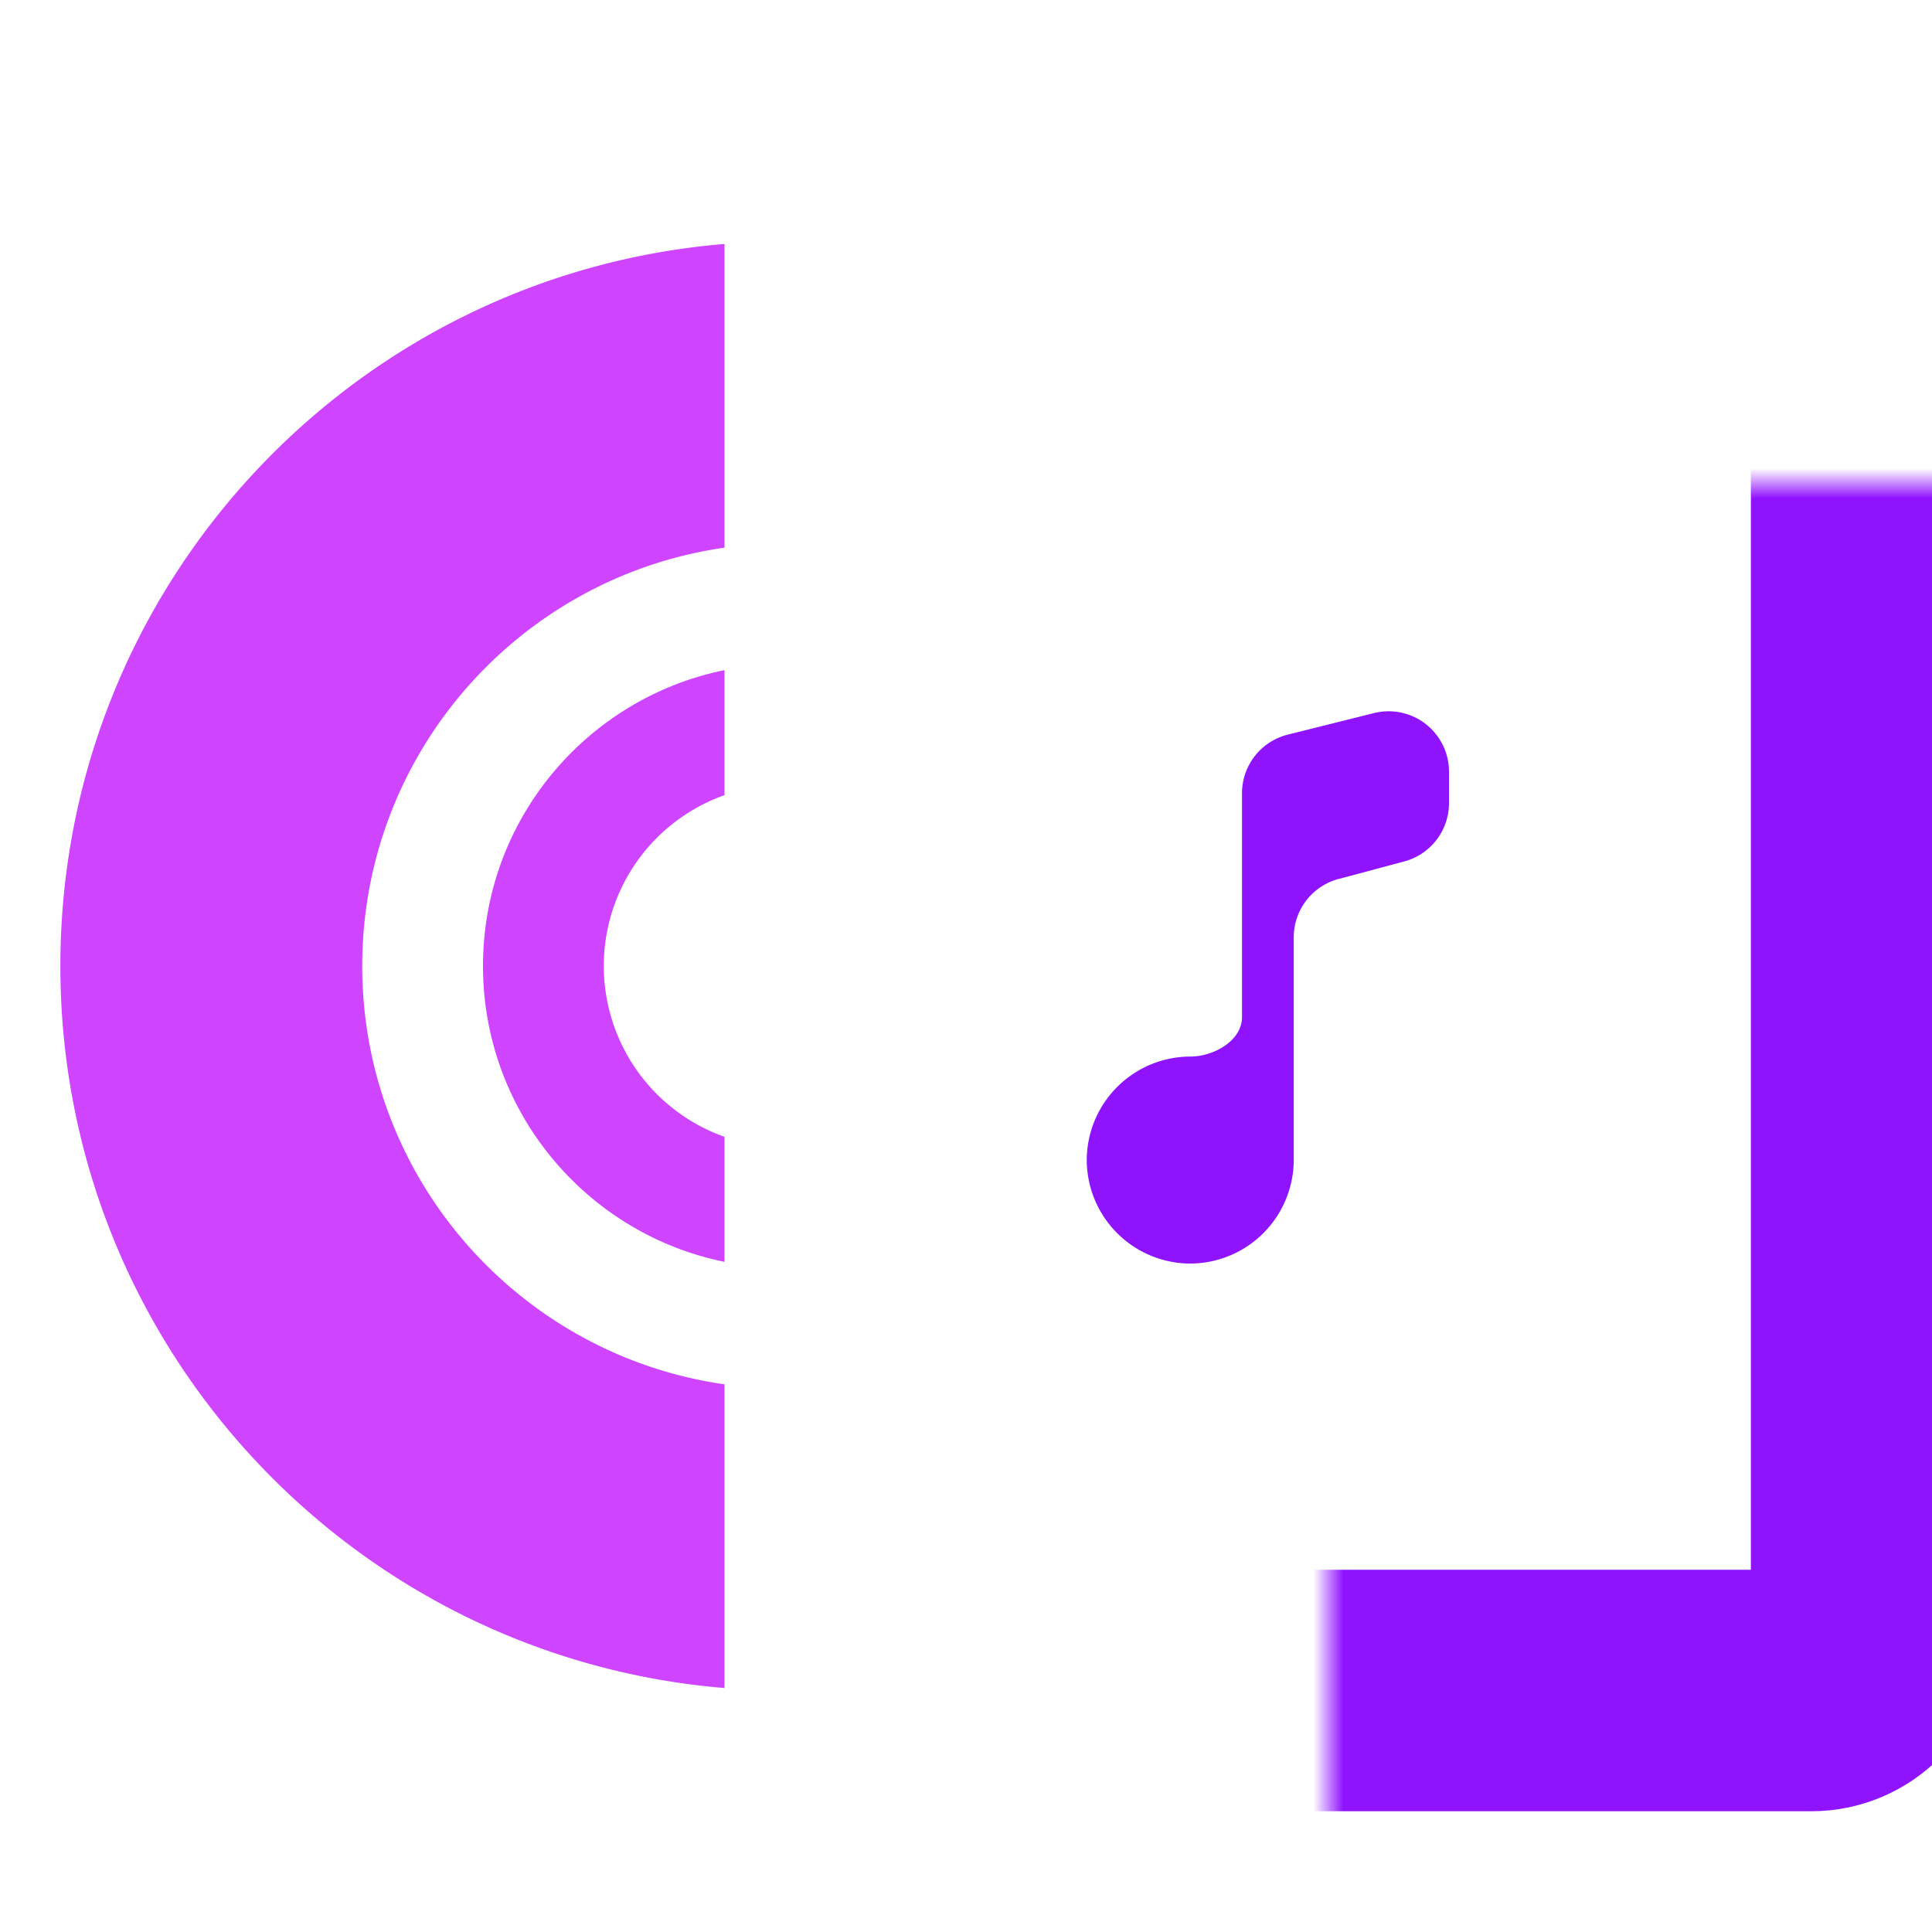 <svg width="64" height="64" fill="none" xmlns="http://www.w3.org/2000/svg"><path fill-rule="evenodd" clip-rule="evenodd" d="M24 55.918v-10.06c-6.785-.97-12-6.805-12-13.858 0-7.053 5.215-12.888 12-13.858V8.082C11.68 9.098 2 19.419 2 32s9.68 22.9 22 23.918zM24 22.2c-4.564.927-8 4.962-8 9.8 0 4.838 3.436 8.873 8 9.8v-4.142a6.003 6.003 0 010-11.317V22.2z" fill="#CE44FF"/><mask id="a" fill="#fff"><rect x="22" y="8" width="40" height="48" rx="2"/></mask><rect x="22" y="8" width="40" height="48" rx="2" stroke="#9013FE" stroke-width="8" mask="url(#a)"/><path d="M48 25.562a2 2 0 00-2.485-1.94l-2.857.714a2 2 0 00-1.515 1.94v7.42c0 .777-.937 1.304-1.714 1.304A3.439 3.439 0 0036 38.429a3.439 3.439 0 003.429 3.428 3.439 3.439 0 003.428-3.428V31.05a2 2 0 011.485-1.933l2.173-.58A2 2 0 0048 26.607v-1.044z" fill="#9013FE"/></svg>